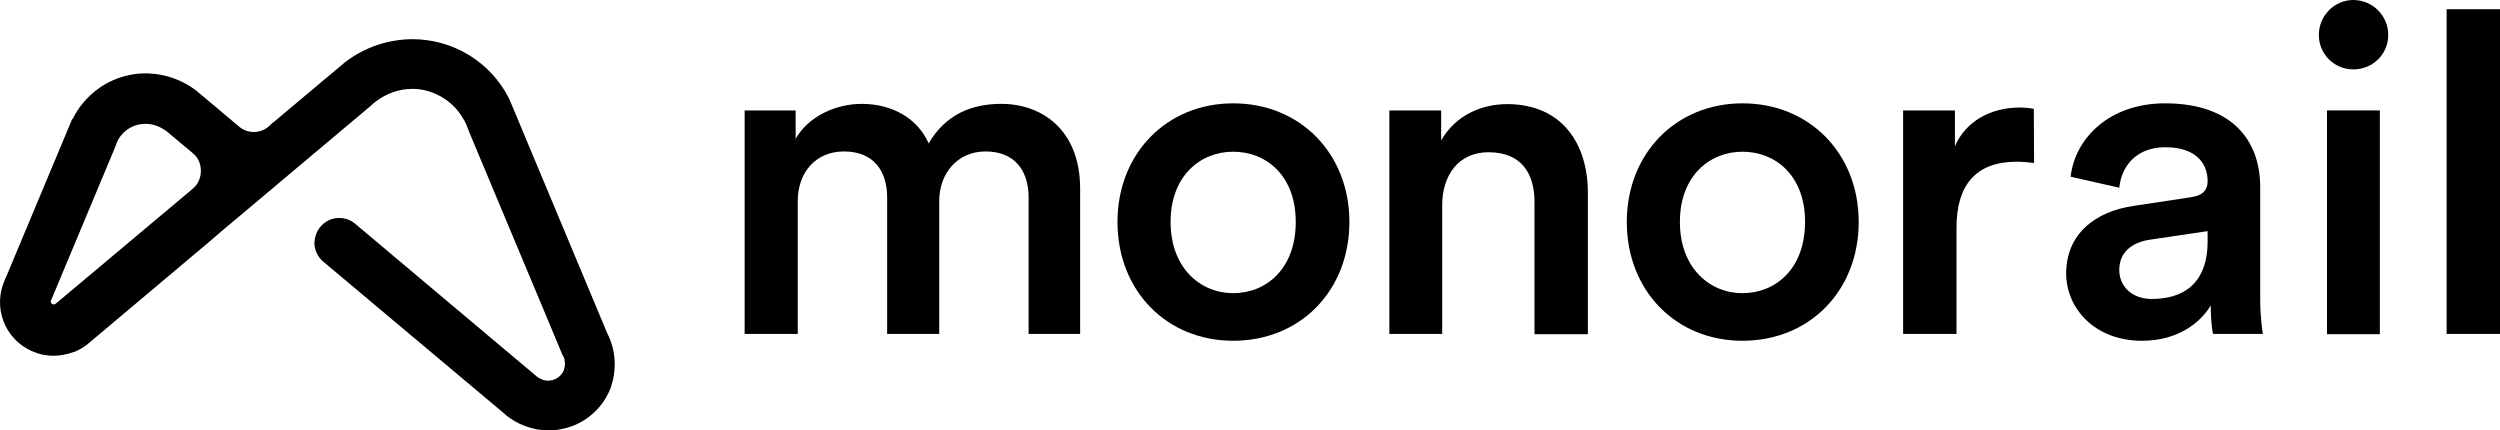 <?xml version="1.0" encoding="utf-8"?>
<!-- Generator: Adobe Illustrator 25.4.1, SVG Export Plug-In . SVG Version: 6.00 Build 0)  -->
<svg version="1.1" id="Layer_1" xmlns="http://www.w3.org/2000/svg" xmlns:xlink="http://www.w3.org/1999/xlink" x="0px" y="0px"
	 viewBox="0 0 950.8 163.7" style="enable-background:new 0 0 950.8 163.7;" xml:space="preserve">
<g>
	<path d="M283.2,127V42h19.4v10.8c4.9-8.7,15.5-13.3,25.1-13.3c11.2,0,21,5.1,25.5,15c6.6-11.2,16.6-15,27.6-15
		c15.4,0,30,9.8,30,32.3V127h-19.6V75.1c0-10-5.1-17.5-16.4-17.5c-10.7,0-17.6,8.4-17.6,18.9V127h-19.8V75.1
		c0-9.8-4.9-17.5-16.4-17.5c-10.8,0-17.6,8-17.6,18.9V127L283.2,127L283.2,127z"/>
	<path d="M513.2,84.4c0,26.2-18.7,45.2-44.2,45.2c-25.3,0-44-19-44-45.2c0-26,18.7-45.1,44-45.1C494.5,39.3,513.2,58.4,513.2,84.4z
		 M492.8,84.4c0-17.6-11.2-26.7-23.8-26.7c-12.4,0-23.8,9.1-23.8,26.7s11.4,27.1,23.8,27.1C481.6,111.5,492.8,102.2,492.8,84.4z"/>
	<path d="M548.7,127h-20.3V42h19.7v11.4c5.6-9.8,15.7-13.8,25.1-13.8c20.8,0,30.7,15,30.7,33.7v53.8h-20.3V76.8
		c0-10.5-4.7-18.9-17.5-18.9c-11.5,0-17.6,8.9-17.6,20.1v49H548.7z"/>
	<path d="M706.9,84.4c0,26.2-18.7,45.2-44.2,45.2c-25.3,0-44-19-44-45.2c0-26,18.7-45.1,44-45.1C688.2,39.3,706.9,58.4,706.9,84.4z
		 M686.5,84.4c0-17.6-11.2-26.7-23.8-26.7c-12.4,0-23.8,9.1-23.8,26.7s11.4,27.1,23.8,27.1C675.3,111.5,686.5,102.2,686.5,84.4z"/>
	<path d="M773.6,62c-2.3-0.3-4.5-0.5-6.6-0.5c-15.7,0-22.9,9.1-22.9,25V127h-20.3V42h19.7v13.6c4-9.3,13.4-14.7,24.6-14.7
		c2.4,0,4.5,0.3,5.4,0.5L773.6,62L773.6,62z"/>
	<path d="M811.5,78.3l21.8-3.3c4.9-0.7,6.3-3.1,6.3-6.1c0-7.2-4.9-12.9-16.1-12.9c-10.7,0-16.6,6.8-17.5,15.4l-18.5-4.2
		c1.7-14.8,14.9-27.9,35.9-27.9c26.2,0,36.2,14.8,36.2,31.8v42.3c0,7.7,0.9,12.7,1,13.6h-18.9c-0.2-0.5-0.9-4-0.9-10.8
		c-4,6.5-12.4,13.4-26.2,13.4c-17.8,0-28.8-12.2-28.8-25.7C785.9,88.8,797,80.4,811.5,78.3z M839.6,91.7v-3.8l-22.2,3.3
		c-6.3,1-11.4,4.5-11.4,11.5c0,5.8,4.4,11,12.4,11C829.9,113.7,839.6,108.3,839.6,91.7z"/>
	<rect x="885" y="42" width="20.1" height="85.1"/>
	<path d="M930.5,127V3.5h20.3V127H930.5z"/>
	<path d="M231.5,127.9c-0.2-0.5-0.5-1-0.7-1.5l-37-88.5l-0.1-0.2c-4.2-8.5-11.3-15.3-20-19.2c-3.8-1.7-7.8-2.8-12-3.3
		c-10.7-1.3-21.8,1.8-30.4,8.4L104,46.5h-0.1l-1.5,1.4c-1.6,1.5-3.7,2.3-5.9,2.3c-2,0-4-0.7-5.5-2L74.8,34.6l-0.1-0.1
		c-6.5-5-14.8-7.3-22.9-6.4c-3.1,0.4-6.2,1.2-9,2.5c-6.5,2.9-11.9,8.1-15.1,14.5l-0.3,0.3l-25.1,60c-0.2,0.3-0.4,0.7-0.5,1.1l0,0
		c-2.2,5-2.4,10.5-0.5,15.6S7,131.2,12,133.5c2.7,1.2,5.5,1.8,8.4,1.8c2.5,0,4.9-0.5,7.3-1.3c0.1-0.1,0.3-0.1,0.4-0.1
		c1.9-0.7,3.6-1.8,5.2-3L80,91.6l4.3-3.7l0,0l57-47.9l0.2-0.2c0.5-0.5,1-0.9,1.6-1.3l0.1-0.1c3.9-2.9,8.7-4.6,13.6-4.6
		c3.2,0,6.2,0.7,9.1,2c4.6,2.1,8.2,5.5,10.6,9.9l0.1,0.1c0.6,1.1,1.1,2.3,1.5,3.5v0.1l28.6,68.3l7.1,17l0.1,0.2
		c0.1,0.2,0.2,0.4,0.4,0.7c0.2,0.3,0.3,0.7,0.4,1.1c0.3,1.3,0.2,2.6-0.2,3.9c-0.6,1.6-1.8,2.9-3.4,3.6c-1.6,0.7-3.3,0.8-5,0.1
		c-0.7-0.3-1.3-0.6-1.8-1l-15-12.6l-54.1-45.5c-1.7-1.5-3.9-2.3-6.2-2.3c-5.1,0-9.1,4-9.4,9.2c-0.2,4,2.6,6.8,3,7.1l0.1,0.1l69.1,58
		l0.9,0.8c1.9,1.5,4.1,2.8,6.4,3.7c0.2,0.1,0.3,0.1,0.5,0.2c2.9,1.1,6,1.7,9,1.7c3.6,0,7.1-0.8,10.4-2.2c6.2-2.8,10.9-7.8,13.3-14.1
		C234.5,141,234.3,134.1,231.5,127.9z M19.3,114.5c0-0.1,0-0.1,0.1-0.2c0-0.1,0-0.1,0-0.1l0.2-0.4l24.3-58.1l0.1-0.3
		c0.2-0.7,0.5-1.3,0.8-1.9v-0.1c1.3-2.4,3.2-4.2,5.7-5.3c1.5-0.7,3.2-1,4.9-1c2.6,0,5.2,0.9,7.3,2.4h0.1c0.3,0.2,0.6,0.5,0.9,0.7
		l9.8,8.2c1.9,1.6,2.9,4,2.9,6.6s-1.1,5.1-3,6.7l-52.2,43.8c-0.1,0.1-0.2,0.1-0.3,0.2c-0.3,0.1-0.6,0.1-0.9,0
		c-0.3-0.1-0.5-0.4-0.6-0.7l0,0C19.3,115,19.2,114.7,19.3,114.5z"/>
	<path d="M895,0c7.3,0,13.3,5.9,13.3,13.3s-6,13.1-13.3,13.1c-7.2,0-13.1-5.8-13.1-13.1S887.8,0,895,0z"/>
</g>
</svg>
